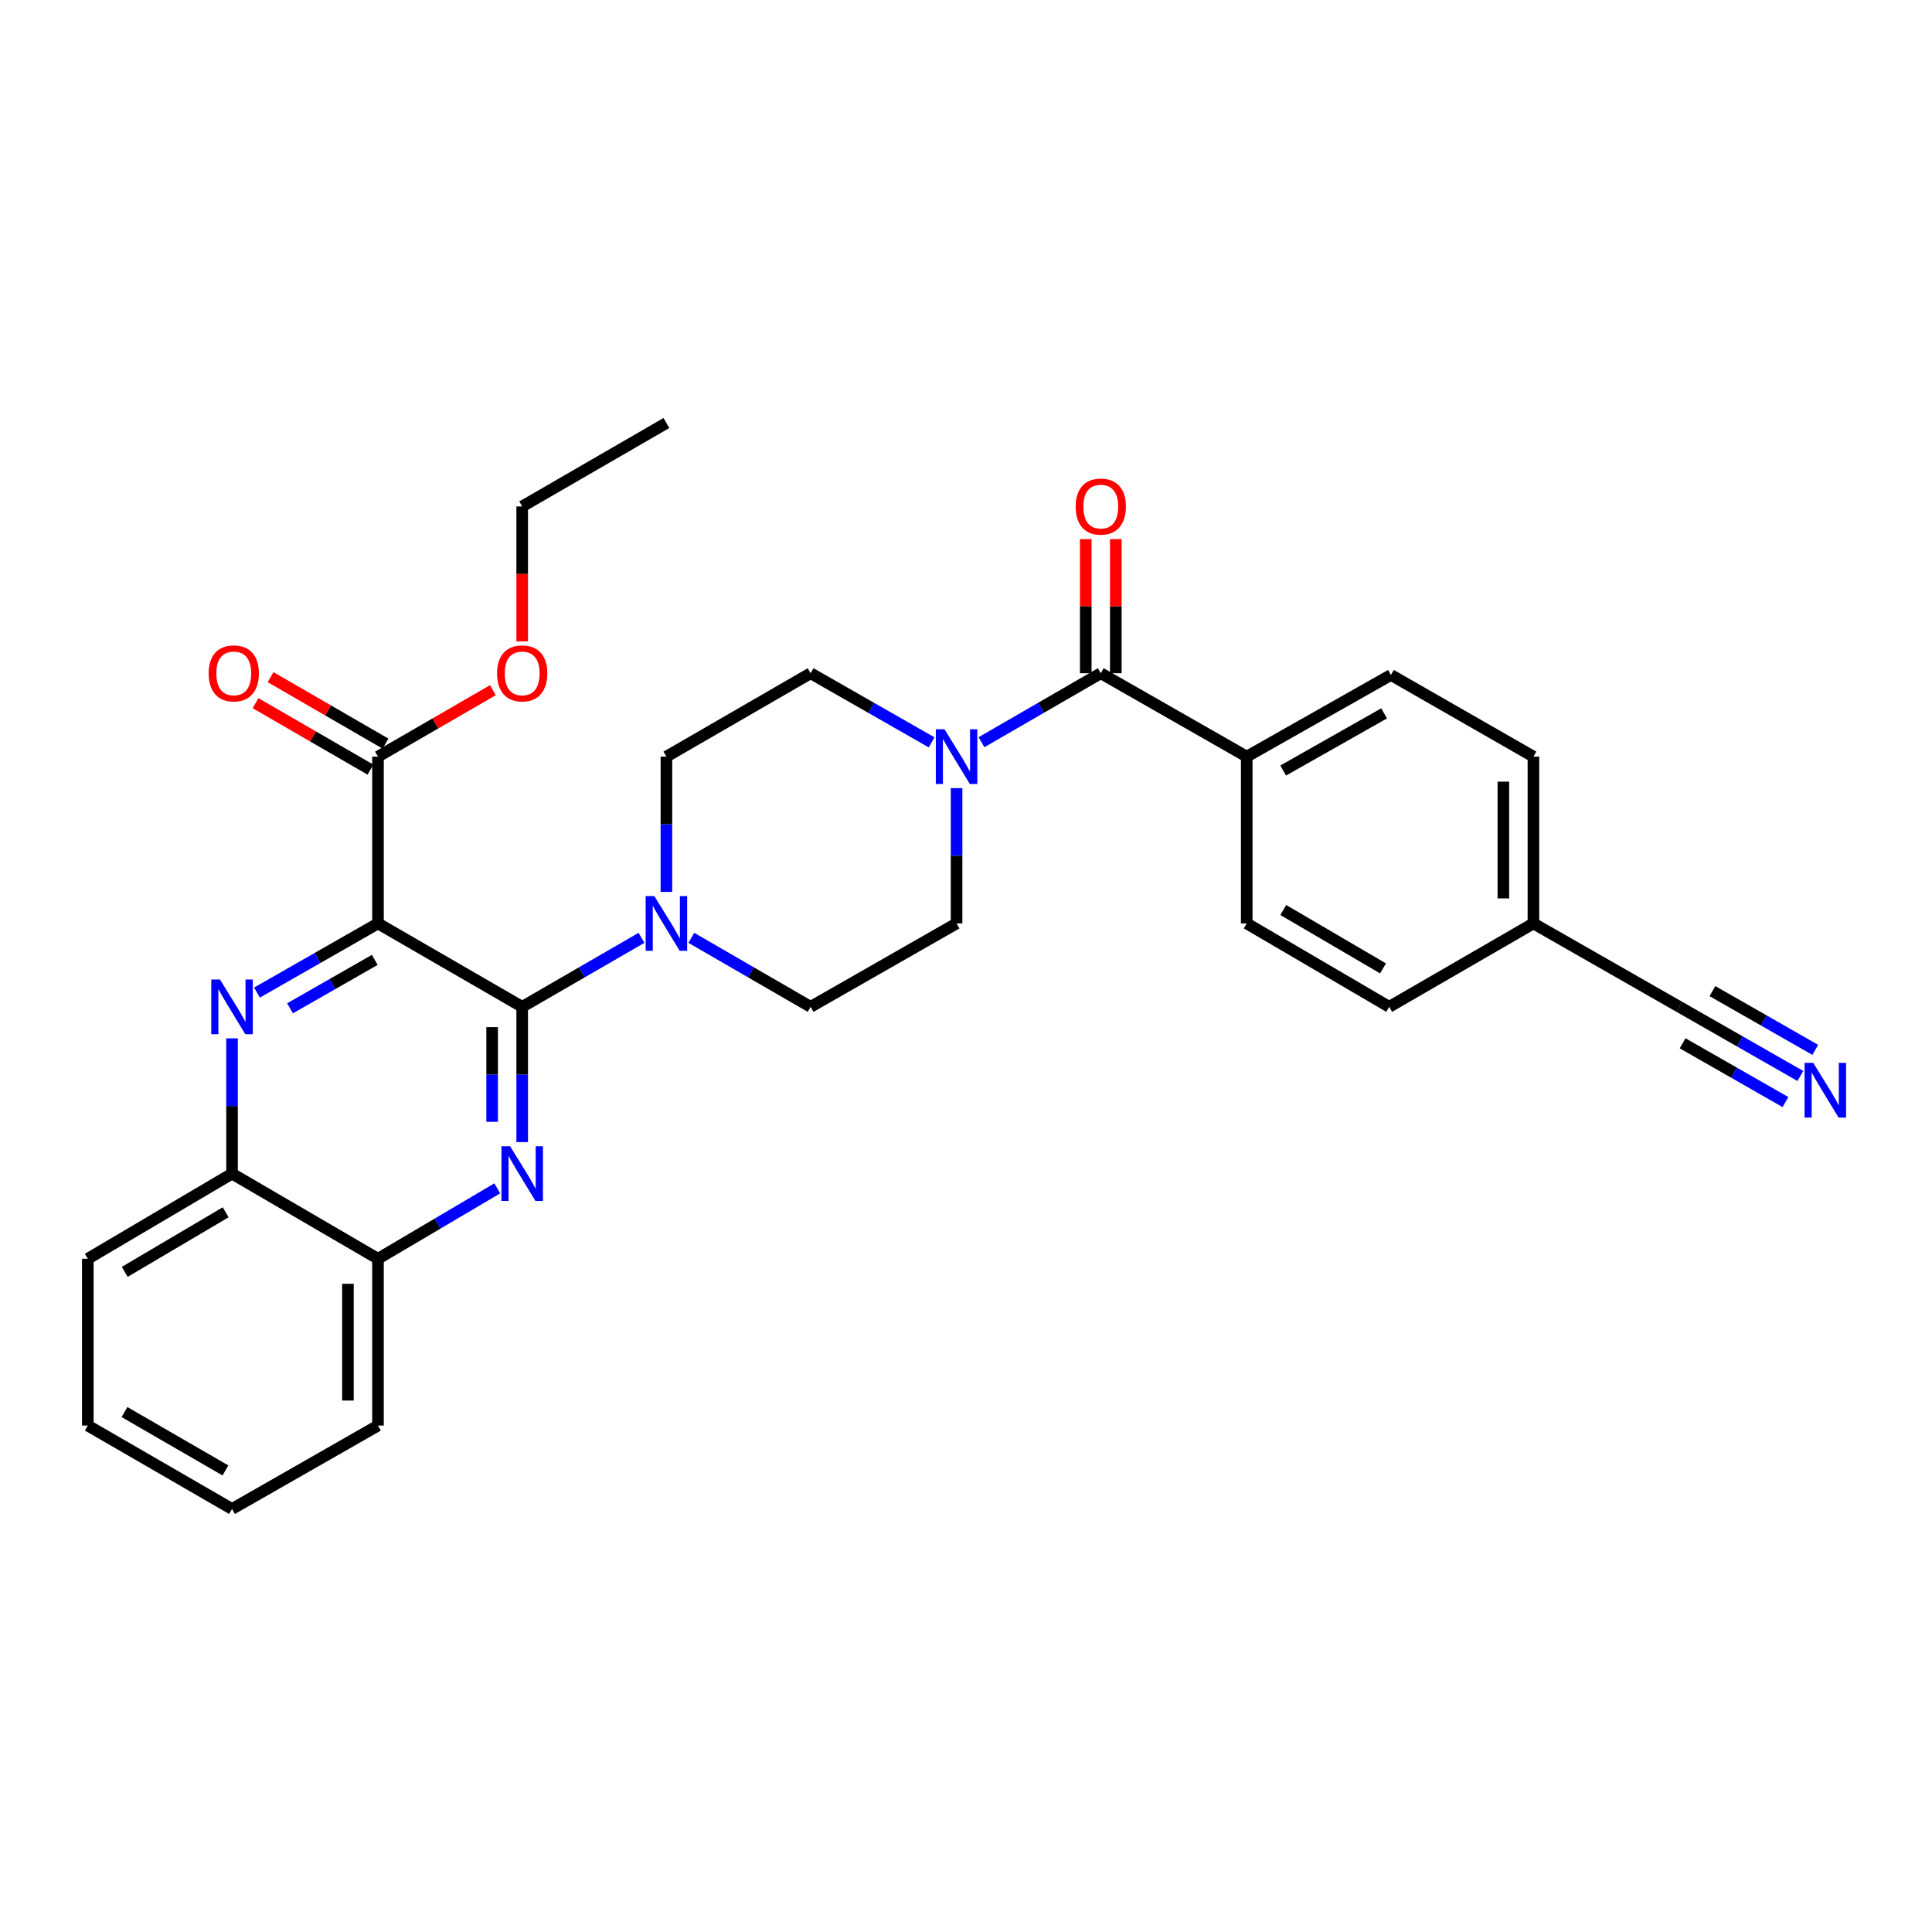 <?xml version='1.0' encoding='iso-8859-1'?>
<svg version='1.1' baseProfile='full'
              xmlns='http://www.w3.org/2000/svg'
                      xmlns:rdkit='http://www.rdkit.org/xml'
                      xmlns:xlink='http://www.w3.org/1999/xlink'
                  xml:space='preserve'
width='1000px' height='1000px' viewBox='0 0 1000 1000'>
<!-- END OF HEADER -->
<rect style='opacity:1.0;fill:#FFFFFF;stroke:none' width='1000' height='1000' x='0' y='0'> </rect>
<path class='bond-0' d='M 495.119,407.947 L 495.119,442.955' style='fill:none;fill-rule:evenodd;stroke:#0000FF;stroke-width:6px;stroke-linecap:butt;stroke-linejoin:miter;stroke-opacity:1' />
<path class='bond-0' d='M 495.119,442.955 L 495.119,477.964' style='fill:none;fill-rule:evenodd;stroke:#000000;stroke-width:6px;stroke-linecap:butt;stroke-linejoin:miter;stroke-opacity:1' />
<path class='bond-1' d='M 508.014,384.171 L 538.889,366.318' style='fill:none;fill-rule:evenodd;stroke:#0000FF;stroke-width:6px;stroke-linecap:butt;stroke-linejoin:miter;stroke-opacity:1' />
<path class='bond-1' d='M 538.889,366.318 L 569.763,348.464' style='fill:none;fill-rule:evenodd;stroke:#000000;stroke-width:6px;stroke-linecap:butt;stroke-linejoin:miter;stroke-opacity:1' />
<path class='bond-2' d='M 482.204,384.249 L 450.89,366.356' style='fill:none;fill-rule:evenodd;stroke:#0000FF;stroke-width:6px;stroke-linecap:butt;stroke-linejoin:miter;stroke-opacity:1' />
<path class='bond-2' d='M 450.89,366.356 L 419.576,348.464' style='fill:none;fill-rule:evenodd;stroke:#000000;stroke-width:6px;stroke-linecap:butt;stroke-linejoin:miter;stroke-opacity:1' />
<path class='bond-3' d='M 577.54,348.464 L 577.54,313.755' style='fill:none;fill-rule:evenodd;stroke:#000000;stroke-width:6px;stroke-linecap:butt;stroke-linejoin:miter;stroke-opacity:1' />
<path class='bond-3' d='M 577.54,313.755 L 577.54,279.046' style='fill:none;fill-rule:evenodd;stroke:#FF0000;stroke-width:6px;stroke-linecap:butt;stroke-linejoin:miter;stroke-opacity:1' />
<path class='bond-3' d='M 561.986,348.464 L 561.986,313.755' style='fill:none;fill-rule:evenodd;stroke:#000000;stroke-width:6px;stroke-linecap:butt;stroke-linejoin:miter;stroke-opacity:1' />
<path class='bond-3' d='M 561.986,313.755 L 561.986,279.046' style='fill:none;fill-rule:evenodd;stroke:#FF0000;stroke-width:6px;stroke-linecap:butt;stroke-linejoin:miter;stroke-opacity:1' />
<path class='bond-4' d='M 569.763,348.464 L 645.306,391.628' style='fill:none;fill-rule:evenodd;stroke:#000000;stroke-width:6px;stroke-linecap:butt;stroke-linejoin:miter;stroke-opacity:1' />
<path class='bond-5' d='M 45.455,737.872 L 120.099,781.044' style='fill:none;fill-rule:evenodd;stroke:#000000;stroke-width:6px;stroke-linecap:butt;stroke-linejoin:miter;stroke-opacity:1' />
<path class='bond-5' d='M 64.439,730.883 L 116.69,761.104' style='fill:none;fill-rule:evenodd;stroke:#000000;stroke-width:6px;stroke-linecap:butt;stroke-linejoin:miter;stroke-opacity:1' />
<path class='bond-6' d='M 45.455,737.872 L 45.455,651.536' style='fill:none;fill-rule:evenodd;stroke:#000000;stroke-width:6px;stroke-linecap:butt;stroke-linejoin:miter;stroke-opacity:1' />
<path class='bond-7' d='M 120.099,781.044 L 195.642,737.872' style='fill:none;fill-rule:evenodd;stroke:#000000;stroke-width:6px;stroke-linecap:butt;stroke-linejoin:miter;stroke-opacity:1' />
<path class='bond-8' d='M 195.642,737.872 L 195.642,651.536' style='fill:none;fill-rule:evenodd;stroke:#000000;stroke-width:6px;stroke-linecap:butt;stroke-linejoin:miter;stroke-opacity:1' />
<path class='bond-8' d='M 180.088,724.922 L 180.088,664.486' style='fill:none;fill-rule:evenodd;stroke:#000000;stroke-width:6px;stroke-linecap:butt;stroke-linejoin:miter;stroke-opacity:1' />
<path class='bond-9' d='M 195.642,651.536 L 120.099,607.473' style='fill:none;fill-rule:evenodd;stroke:#000000;stroke-width:6px;stroke-linecap:butt;stroke-linejoin:miter;stroke-opacity:1' />
<path class='bond-10' d='M 195.642,651.536 L 226.511,633.314' style='fill:none;fill-rule:evenodd;stroke:#000000;stroke-width:6px;stroke-linecap:butt;stroke-linejoin:miter;stroke-opacity:1' />
<path class='bond-10' d='M 226.511,633.314 L 257.38,615.092' style='fill:none;fill-rule:evenodd;stroke:#0000FF;stroke-width:6px;stroke-linecap:butt;stroke-linejoin:miter;stroke-opacity:1' />
<path class='bond-11' d='M 120.099,607.473 L 45.455,651.536' style='fill:none;fill-rule:evenodd;stroke:#000000;stroke-width:6px;stroke-linecap:butt;stroke-linejoin:miter;stroke-opacity:1' />
<path class='bond-11' d='M 116.809,627.477 L 64.558,658.321' style='fill:none;fill-rule:evenodd;stroke:#000000;stroke-width:6px;stroke-linecap:butt;stroke-linejoin:miter;stroke-opacity:1' />
<path class='bond-12' d='M 120.099,607.473 L 120.099,572.464' style='fill:none;fill-rule:evenodd;stroke:#000000;stroke-width:6px;stroke-linecap:butt;stroke-linejoin:miter;stroke-opacity:1' />
<path class='bond-12' d='M 120.099,572.464 L 120.099,537.455' style='fill:none;fill-rule:evenodd;stroke:#0000FF;stroke-width:6px;stroke-linecap:butt;stroke-linejoin:miter;stroke-opacity:1' />
<path class='bond-13' d='M 270.287,591.155 L 270.287,556.146' style='fill:none;fill-rule:evenodd;stroke:#0000FF;stroke-width:6px;stroke-linecap:butt;stroke-linejoin:miter;stroke-opacity:1' />
<path class='bond-13' d='M 270.287,556.146 L 270.287,521.137' style='fill:none;fill-rule:evenodd;stroke:#000000;stroke-width:6px;stroke-linecap:butt;stroke-linejoin:miter;stroke-opacity:1' />
<path class='bond-13' d='M 254.732,580.652 L 254.732,556.146' style='fill:none;fill-rule:evenodd;stroke:#0000FF;stroke-width:6px;stroke-linecap:butt;stroke-linejoin:miter;stroke-opacity:1' />
<path class='bond-13' d='M 254.732,556.146 L 254.732,531.64' style='fill:none;fill-rule:evenodd;stroke:#000000;stroke-width:6px;stroke-linecap:butt;stroke-linejoin:miter;stroke-opacity:1' />
<path class='bond-14' d='M 270.287,521.137 L 195.642,477.964' style='fill:none;fill-rule:evenodd;stroke:#000000;stroke-width:6px;stroke-linecap:butt;stroke-linejoin:miter;stroke-opacity:1' />
<path class='bond-15' d='M 270.287,521.137 L 301.161,503.28' style='fill:none;fill-rule:evenodd;stroke:#000000;stroke-width:6px;stroke-linecap:butt;stroke-linejoin:miter;stroke-opacity:1' />
<path class='bond-15' d='M 301.161,503.28 L 332.035,485.423' style='fill:none;fill-rule:evenodd;stroke:#0000FF;stroke-width:6px;stroke-linecap:butt;stroke-linejoin:miter;stroke-opacity:1' />
<path class='bond-16' d='M 195.642,477.964 L 164.328,495.86' style='fill:none;fill-rule:evenodd;stroke:#000000;stroke-width:6px;stroke-linecap:butt;stroke-linejoin:miter;stroke-opacity:1' />
<path class='bond-16' d='M 164.328,495.86 L 133.014,513.756' style='fill:none;fill-rule:evenodd;stroke:#0000FF;stroke-width:6px;stroke-linecap:butt;stroke-linejoin:miter;stroke-opacity:1' />
<path class='bond-16' d='M 193.966,496.838 L 172.046,509.365' style='fill:none;fill-rule:evenodd;stroke:#000000;stroke-width:6px;stroke-linecap:butt;stroke-linejoin:miter;stroke-opacity:1' />
<path class='bond-16' d='M 172.046,509.365 L 150.126,521.892' style='fill:none;fill-rule:evenodd;stroke:#0000FF;stroke-width:6px;stroke-linecap:butt;stroke-linejoin:miter;stroke-opacity:1' />
<path class='bond-17' d='M 195.642,477.964 L 195.642,391.628' style='fill:none;fill-rule:evenodd;stroke:#000000;stroke-width:6px;stroke-linecap:butt;stroke-linejoin:miter;stroke-opacity:1' />
<path class='bond-18' d='M 195.642,391.628 L 225.387,374.428' style='fill:none;fill-rule:evenodd;stroke:#000000;stroke-width:6px;stroke-linecap:butt;stroke-linejoin:miter;stroke-opacity:1' />
<path class='bond-18' d='M 225.387,374.428 L 255.131,357.228' style='fill:none;fill-rule:evenodd;stroke:#FF0000;stroke-width:6px;stroke-linecap:butt;stroke-linejoin:miter;stroke-opacity:1' />
<path class='bond-19' d='M 199.535,384.895 L 169.791,367.696' style='fill:none;fill-rule:evenodd;stroke:#000000;stroke-width:6px;stroke-linecap:butt;stroke-linejoin:miter;stroke-opacity:1' />
<path class='bond-19' d='M 169.791,367.696 L 140.047,350.496' style='fill:none;fill-rule:evenodd;stroke:#FF0000;stroke-width:6px;stroke-linecap:butt;stroke-linejoin:miter;stroke-opacity:1' />
<path class='bond-19' d='M 191.749,398.361 L 162.005,381.161' style='fill:none;fill-rule:evenodd;stroke:#000000;stroke-width:6px;stroke-linecap:butt;stroke-linejoin:miter;stroke-opacity:1' />
<path class='bond-19' d='M 162.005,381.161 L 132.26,363.961' style='fill:none;fill-rule:evenodd;stroke:#FF0000;stroke-width:6px;stroke-linecap:butt;stroke-linejoin:miter;stroke-opacity:1' />
<path class='bond-20' d='M 270.287,331.986 L 270.287,297.057' style='fill:none;fill-rule:evenodd;stroke:#FF0000;stroke-width:6px;stroke-linecap:butt;stroke-linejoin:miter;stroke-opacity:1' />
<path class='bond-20' d='M 270.287,297.057 L 270.287,262.128' style='fill:none;fill-rule:evenodd;stroke:#000000;stroke-width:6px;stroke-linecap:butt;stroke-linejoin:miter;stroke-opacity:1' />
<path class='bond-21' d='M 270.287,262.128 L 344.931,218.956' style='fill:none;fill-rule:evenodd;stroke:#000000;stroke-width:6px;stroke-linecap:butt;stroke-linejoin:miter;stroke-opacity:1' />
<path class='bond-22' d='M 357.827,485.423 L 388.701,503.28' style='fill:none;fill-rule:evenodd;stroke:#0000FF;stroke-width:6px;stroke-linecap:butt;stroke-linejoin:miter;stroke-opacity:1' />
<path class='bond-22' d='M 388.701,503.28 L 419.576,521.137' style='fill:none;fill-rule:evenodd;stroke:#000000;stroke-width:6px;stroke-linecap:butt;stroke-linejoin:miter;stroke-opacity:1' />
<path class='bond-23' d='M 344.931,461.646 L 344.931,426.637' style='fill:none;fill-rule:evenodd;stroke:#0000FF;stroke-width:6px;stroke-linecap:butt;stroke-linejoin:miter;stroke-opacity:1' />
<path class='bond-23' d='M 344.931,426.637 L 344.931,391.628' style='fill:none;fill-rule:evenodd;stroke:#000000;stroke-width:6px;stroke-linecap:butt;stroke-linejoin:miter;stroke-opacity:1' />
<path class='bond-24' d='M 419.576,521.137 L 495.119,477.964' style='fill:none;fill-rule:evenodd;stroke:#000000;stroke-width:6px;stroke-linecap:butt;stroke-linejoin:miter;stroke-opacity:1' />
<path class='bond-25' d='M 419.576,348.464 L 344.931,391.628' style='fill:none;fill-rule:evenodd;stroke:#000000;stroke-width:6px;stroke-linecap:butt;stroke-linejoin:miter;stroke-opacity:1' />
<path class='bond-26' d='M 645.306,391.628 L 719.951,349.363' style='fill:none;fill-rule:evenodd;stroke:#000000;stroke-width:6px;stroke-linecap:butt;stroke-linejoin:miter;stroke-opacity:1' />
<path class='bond-26' d='M 664.167,398.824 L 716.418,369.238' style='fill:none;fill-rule:evenodd;stroke:#000000;stroke-width:6px;stroke-linecap:butt;stroke-linejoin:miter;stroke-opacity:1' />
<path class='bond-27' d='M 645.306,391.628 L 645.306,477.964' style='fill:none;fill-rule:evenodd;stroke:#000000;stroke-width:6px;stroke-linecap:butt;stroke-linejoin:miter;stroke-opacity:1' />
<path class='bond-28' d='M 719.951,349.363 L 793.697,391.628' style='fill:none;fill-rule:evenodd;stroke:#000000;stroke-width:6px;stroke-linecap:butt;stroke-linejoin:miter;stroke-opacity:1' />
<path class='bond-29' d='M 645.306,477.964 L 719.052,521.137' style='fill:none;fill-rule:evenodd;stroke:#000000;stroke-width:6px;stroke-linecap:butt;stroke-linejoin:miter;stroke-opacity:1' />
<path class='bond-29' d='M 664.227,471.017 L 715.849,501.238' style='fill:none;fill-rule:evenodd;stroke:#000000;stroke-width:6px;stroke-linecap:butt;stroke-linejoin:miter;stroke-opacity:1' />
<path class='bond-30' d='M 793.697,391.628 L 793.697,477.964' style='fill:none;fill-rule:evenodd;stroke:#000000;stroke-width:6px;stroke-linecap:butt;stroke-linejoin:miter;stroke-opacity:1' />
<path class='bond-30' d='M 778.142,404.579 L 778.142,465.014' style='fill:none;fill-rule:evenodd;stroke:#000000;stroke-width:6px;stroke-linecap:butt;stroke-linejoin:miter;stroke-opacity:1' />
<path class='bond-31' d='M 719.052,521.137 L 793.697,477.964' style='fill:none;fill-rule:evenodd;stroke:#000000;stroke-width:6px;stroke-linecap:butt;stroke-linejoin:miter;stroke-opacity:1' />
<path class='bond-32' d='M 793.697,477.964 L 869.24,521.137' style='fill:none;fill-rule:evenodd;stroke:#000000;stroke-width:6px;stroke-linecap:butt;stroke-linejoin:miter;stroke-opacity:1' />
<path class='bond-33' d='M 869.24,521.137 L 900.554,539.029' style='fill:none;fill-rule:evenodd;stroke:#000000;stroke-width:6px;stroke-linecap:butt;stroke-linejoin:miter;stroke-opacity:1' />
<path class='bond-33' d='M 900.554,539.029 L 931.868,556.921' style='fill:none;fill-rule:evenodd;stroke:#0000FF;stroke-width:6px;stroke-linecap:butt;stroke-linejoin:miter;stroke-opacity:1' />
<path class='bond-33' d='M 870.917,540.01 L 897.534,555.218' style='fill:none;fill-rule:evenodd;stroke:#000000;stroke-width:6px;stroke-linecap:butt;stroke-linejoin:miter;stroke-opacity:1' />
<path class='bond-33' d='M 897.534,555.218 L 924.151,570.427' style='fill:none;fill-rule:evenodd;stroke:#0000FF;stroke-width:6px;stroke-linecap:butt;stroke-linejoin:miter;stroke-opacity:1' />
<path class='bond-33' d='M 886.351,512.999 L 912.968,528.207' style='fill:none;fill-rule:evenodd;stroke:#000000;stroke-width:6px;stroke-linecap:butt;stroke-linejoin:miter;stroke-opacity:1' />
<path class='bond-33' d='M 912.968,528.207 L 939.585,543.416' style='fill:none;fill-rule:evenodd;stroke:#0000FF;stroke-width:6px;stroke-linecap:butt;stroke-linejoin:miter;stroke-opacity:1' />
<path  class='atom-0' d='M 488.859 377.468
L 498.139 392.468
Q 499.059 393.948, 500.539 396.628
Q 502.019 399.308, 502.099 399.468
L 502.099 377.468
L 505.859 377.468
L 505.859 405.788
L 501.979 405.788
L 492.019 389.388
Q 490.859 387.468, 489.619 385.268
Q 488.419 383.068, 488.059 382.388
L 488.059 405.788
L 484.379 405.788
L 484.379 377.468
L 488.859 377.468
' fill='#0000FF'/>
<path  class='atom-2' d='M 556.763 262.208
Q 556.763 255.408, 560.123 251.608
Q 563.483 247.808, 569.763 247.808
Q 576.043 247.808, 579.403 251.608
Q 582.763 255.408, 582.763 262.208
Q 582.763 269.088, 579.363 273.008
Q 575.963 276.888, 569.763 276.888
Q 563.523 276.888, 560.123 273.008
Q 556.763 269.128, 556.763 262.208
M 569.763 273.688
Q 574.083 273.688, 576.403 270.808
Q 578.763 267.888, 578.763 262.208
Q 578.763 256.648, 576.403 253.848
Q 574.083 251.008, 569.763 251.008
Q 565.443 251.008, 563.083 253.808
Q 560.763 256.608, 560.763 262.208
Q 560.763 267.928, 563.083 270.808
Q 565.443 273.688, 569.763 273.688
' fill='#FF0000'/>
<path  class='atom-9' d='M 264.027 593.313
L 273.307 608.313
Q 274.227 609.793, 275.707 612.473
Q 277.187 615.153, 277.267 615.313
L 277.267 593.313
L 281.027 593.313
L 281.027 621.633
L 277.147 621.633
L 267.187 605.233
Q 266.027 603.313, 264.787 601.113
Q 263.587 598.913, 263.227 598.233
L 263.227 621.633
L 259.547 621.633
L 259.547 593.313
L 264.027 593.313
' fill='#0000FF'/>
<path  class='atom-12' d='M 113.839 506.977
L 123.119 521.977
Q 124.039 523.457, 125.519 526.137
Q 126.999 528.817, 127.079 528.977
L 127.079 506.977
L 130.839 506.977
L 130.839 535.297
L 126.959 535.297
L 116.999 518.897
Q 115.839 516.977, 114.599 514.777
Q 113.399 512.577, 113.039 511.897
L 113.039 535.297
L 109.359 535.297
L 109.359 506.977
L 113.839 506.977
' fill='#0000FF'/>
<path  class='atom-14' d='M 257.287 348.544
Q 257.287 341.744, 260.647 337.944
Q 264.007 334.144, 270.287 334.144
Q 276.567 334.144, 279.927 337.944
Q 283.287 341.744, 283.287 348.544
Q 283.287 355.424, 279.887 359.344
Q 276.487 363.224, 270.287 363.224
Q 264.047 363.224, 260.647 359.344
Q 257.287 355.464, 257.287 348.544
M 270.287 360.024
Q 274.607 360.024, 276.927 357.144
Q 279.287 354.224, 279.287 348.544
Q 279.287 342.984, 276.927 340.184
Q 274.607 337.344, 270.287 337.344
Q 265.967 337.344, 263.607 340.144
Q 261.287 342.944, 261.287 348.544
Q 261.287 354.264, 263.607 357.144
Q 265.967 360.024, 270.287 360.024
' fill='#FF0000'/>
<path  class='atom-15' d='M 107.998 348.544
Q 107.998 341.744, 111.358 337.944
Q 114.718 334.144, 120.998 334.144
Q 127.278 334.144, 130.638 337.944
Q 133.998 341.744, 133.998 348.544
Q 133.998 355.424, 130.598 359.344
Q 127.198 363.224, 120.998 363.224
Q 114.758 363.224, 111.358 359.344
Q 107.998 355.464, 107.998 348.544
M 120.998 360.024
Q 125.318 360.024, 127.638 357.144
Q 129.998 354.224, 129.998 348.544
Q 129.998 342.984, 127.638 340.184
Q 125.318 337.344, 120.998 337.344
Q 116.678 337.344, 114.318 340.144
Q 111.998 342.944, 111.998 348.544
Q 111.998 354.264, 114.318 357.144
Q 116.678 360.024, 120.998 360.024
' fill='#FF0000'/>
<path  class='atom-18' d='M 338.671 463.804
L 347.951 478.804
Q 348.871 480.284, 350.351 482.964
Q 351.831 485.644, 351.911 485.804
L 351.911 463.804
L 355.671 463.804
L 355.671 492.124
L 351.791 492.124
L 341.831 475.724
Q 340.671 473.804, 339.431 471.604
Q 338.231 469.404, 337.871 468.724
L 337.871 492.124
L 334.191 492.124
L 334.191 463.804
L 338.671 463.804
' fill='#0000FF'/>
<path  class='atom-30' d='M 938.523 550.141
L 947.803 565.141
Q 948.723 566.621, 950.203 569.301
Q 951.683 571.981, 951.763 572.141
L 951.763 550.141
L 955.523 550.141
L 955.523 578.461
L 951.643 578.461
L 941.683 562.061
Q 940.523 560.141, 939.283 557.941
Q 938.083 555.741, 937.723 555.061
L 937.723 578.461
L 934.043 578.461
L 934.043 550.141
L 938.523 550.141
' fill='#0000FF'/>
</svg>

